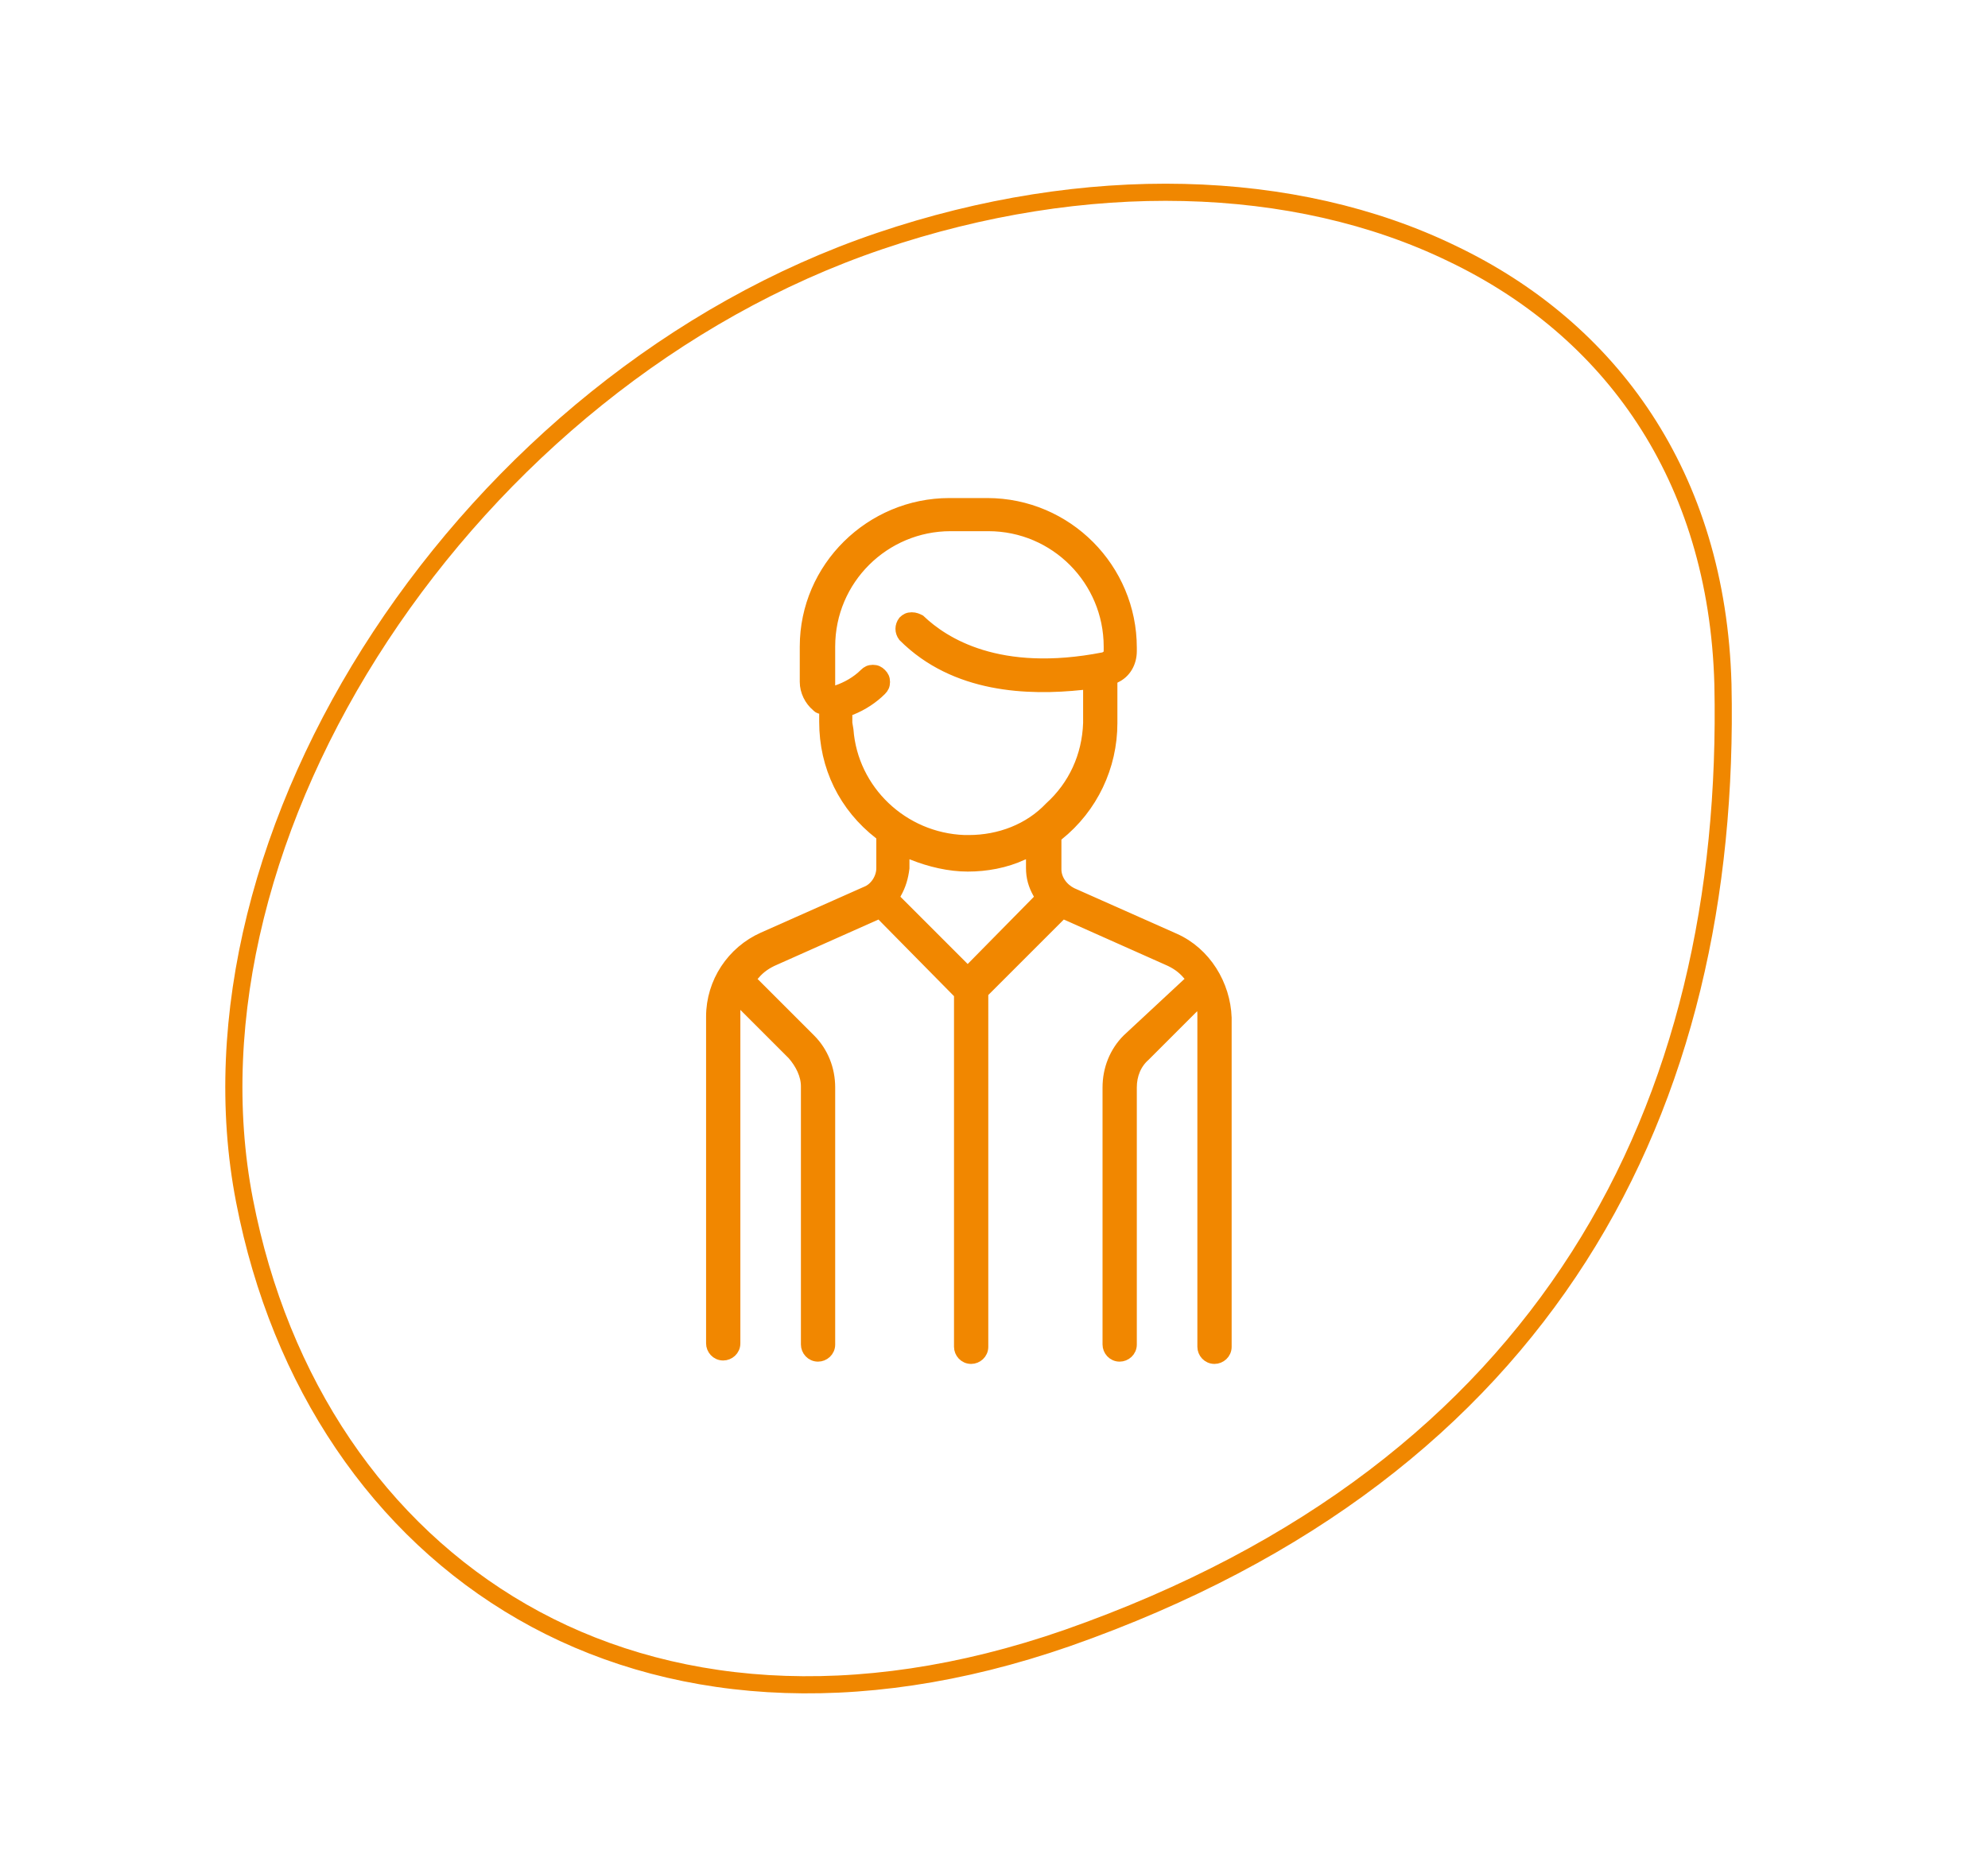 <?xml version="1.0" encoding="utf-8"?>
<!-- Generator: Adobe Illustrator 25.3.0, SVG Export Plug-In . SVG Version: 6.00 Build 0)  -->
<svg version="1.1" id="Laag_1" xmlns="http://www.w3.org/2000/svg" xmlns:xlink="http://www.w3.org/1999/xlink" x="0px" y="0px"
	 viewBox="0 0 174 163" style="enable-background:new 0 0 174 163;" xml:space="preserve">
<style type="text/css">
	.st0{fill:none;}
	.st1{fill:none;stroke:#F08700;stroke-width:1.5;}
	.st2{fill:#F18700;stroke:#F18700;stroke-miterlimit:10;}
</style>
<path class="st0" d="M48,45.5h75v75H48V45.5z"/>
<path class="st1" d="M150.8,59.9c0.4,18.5-3.4,35.7-12.6,50.1c-9.2,14.4-23.7,26-44.8,33.4c-18.7,6.5-35.2,4.9-47.7-2.3
	c-12.5-7.2-21.2-20-24.3-36c-3.1-16,1.7-33.9,11.9-49.4C43.5,40.2,59,27.2,77,21.1c18-6.1,36.3-5.6,50.1,1.1
	C140.9,28.8,150.3,41.6,150.8,59.9z"/>
<g>
	<path class="st2" d="M102.8,82.2l-9-4c-0.8-0.4-1.4-1.2-1.4-2.1v-2.8l0.2-0.2c3-2.4,4.7-6,4.7-9.8v-3.8l0.3-0.2
		C98.5,58.9,99,58,99,57v-0.3c0-6.9-5.6-12.6-12.6-12.6h-3.3c0,0,0,0,0,0c-6.9,0-12.6,5.6-12.6,12.5v3.1c0,0.8,0.4,1.6,1,2.1
		c0.1,0.1,0.2,0.2,0.4,0.2l0.3,0.2v1c0,3.9,1.7,7.4,4.8,9.8l0.2,0.2v2.8c0,0.9-0.6,1.8-1.4,2.1l-9,4c-2.7,1.2-4.5,3.9-4.5,6.9v28.6
		c0,0.5,0.4,1,1,1c0.5,0,1-0.4,1-1V87.2l5.1,5.1c0.7,0.8,1.2,1.8,1.2,2.8l0,22.6c0,0.5,0.4,1,1,1c0.5,0,1-0.4,1-1V95.2
		c0-1.6-0.6-3.1-1.7-4.2l-5.3-5.3l0.4-0.4c0.5-0.6,1.1-1,1.8-1.3l9.2-4.1l7,7.1v30.9c0,0.5,0.4,1,1,1c0.5,0,1-0.4,1-1V86.9l7-7
		l9.2,4.1c0.7,0.3,1.3,0.7,1.8,1.3l0.4,0.4L98.7,91c-1.1,1.1-1.7,2.6-1.7,4.2v22.5c0,0.5,0.4,1,1,1c0.5,0,1-0.4,1-1V95.2
		c0-1.1,0.4-2.1,1.2-2.8l5-5l0.1,1.3c0,0.2,0,0.4,0,0.6l0,28.6c0,0.5,0.4,1,1,1c0.5,0,1-0.4,1-1V89.1
		C107.2,86.2,105.5,83.4,102.8,82.2z M84.7,85.1l-6.5-6.5l0.2-0.4c0.4-0.7,0.6-1.4,0.7-2.2v-1.5l0.8,0.3c1.5,0.6,3.2,1,4.8,1
		c0,0,0,0,0,0h0c1.6,0,3.3-0.3,4.8-1l0.8-0.3v1.5c0,0.8,0.2,1.5,0.6,2.2l0.2,0.4L84.7,85.1z M84.8,73.6c-0.1,0-0.2,0-0.4,0
		c-5.4-0.2-9.8-4.4-10.2-9.7h0l-0.1-0.6v-1.1l0.4-0.1c1-0.4,1.9-1,2.6-1.7c0.2-0.2,0.3-0.4,0.3-0.7c0-0.3-0.1-0.5-0.3-0.7
		c-0.2-0.2-0.4-0.3-0.7-0.3c-0.3,0-0.5,0.1-0.7,0.3c-0.7,0.7-1.6,1.2-2.5,1.5l-0.6,0.2L72.6,60c0-0.1,0-0.2,0-0.4v-3
		c0-5.9,4.8-10.6,10.6-10.6h3.3c5.9,0,10.6,4.8,10.6,10.6V57c0,0.3-0.2,0.5-0.5,0.6c-9.2,1.8-14-1.3-16.1-3.3
		c-0.2-0.1-0.4-0.2-0.7-0.2c-0.3,0-0.5,0.1-0.7,0.3c-0.3,0.4-0.3,0.9,0,1.3c4.5,4.5,10.9,4.7,15.6,4.2l0.6-0.1v3.5
		c-0.1,2.9-1.3,5.5-3.4,7.4C90.1,72.6,87.5,73.6,84.8,73.6z"/>
</g>
</svg>
